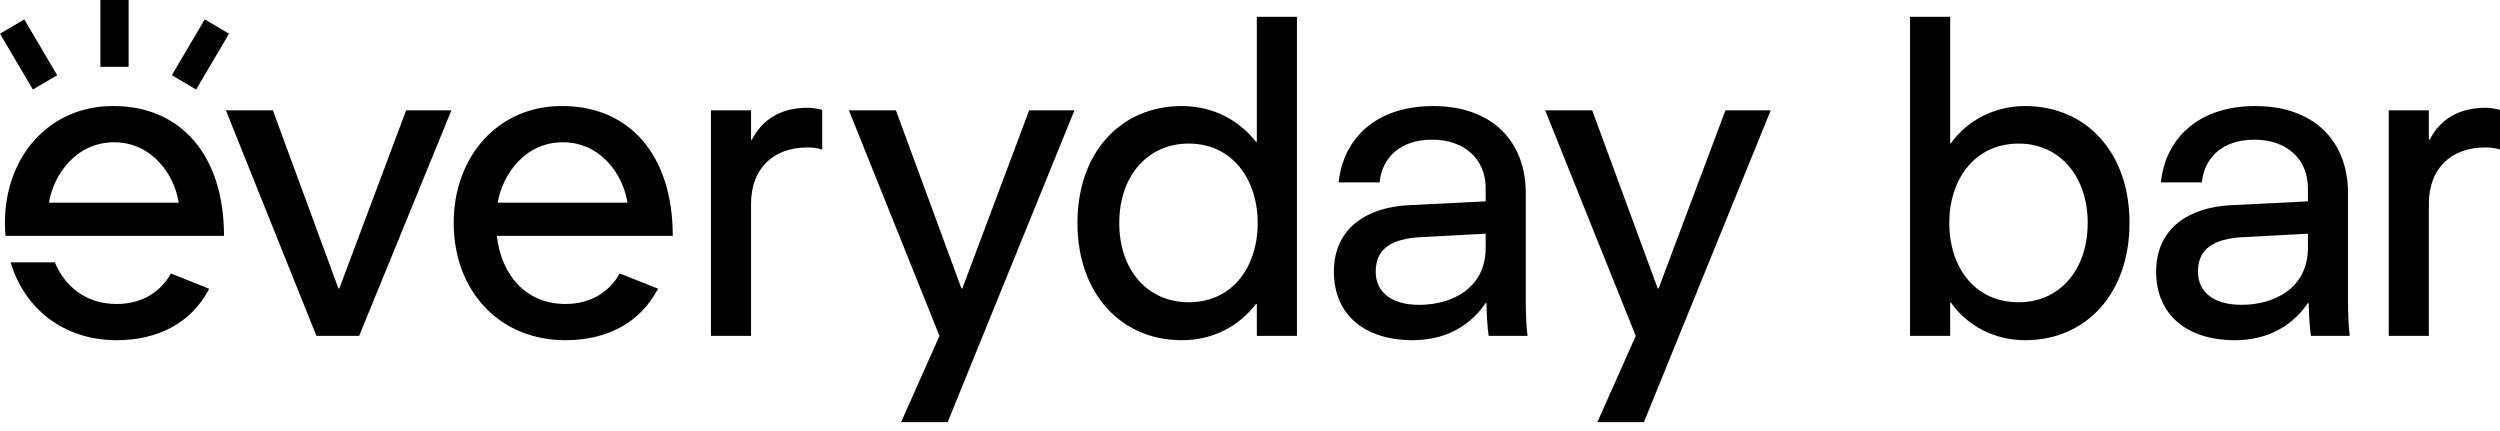 <svg xmlns="http://www.w3.org/2000/svg" fill="none" viewBox="0 0 180 31" height="31" width="180">
<path fill="black" d="M19.648 7.946L24.367 20.769H24.43L29.242 7.946H32.502L25.858 24.184H22.784L16.264 7.946H19.648Z"></path>
<path fill="black" d="M54.075 7.946V10.057H54.137C54.851 8.66 56.155 7.76 58.142 7.76C58.515 7.76 58.856 7.822 59.198 7.915V10.771C58.856 10.647 58.484 10.616 58.142 10.616C55.627 10.616 54.075 12.169 54.075 14.683V24.184H51.188V7.946H54.075Z"></path>
<path fill="black" d="M77.36 7.946L68.232 30.393H64.879L67.642 24.184L61.122 7.946H64.506L69.225 20.769H69.287L74.1 7.946H77.36Z"></path>
<path fill="black" d="M80.587 16.05C80.587 19.465 82.636 21.762 85.586 21.762C88.722 21.762 90.553 19.247 90.553 16.05C90.553 12.914 88.722 10.337 85.586 10.337C82.636 10.337 80.587 12.665 80.587 16.05ZM93.379 24.184H90.491V21.887H90.429C89.187 23.501 87.325 24.494 85.089 24.494C80.68 24.494 77.576 21.11 77.576 16.05C77.576 10.989 80.68 7.636 85.089 7.636C87.325 7.636 89.187 8.629 90.429 10.212H90.491V1.209H93.379V24.184Z"></path>
<path fill="black" d="M102.28 17.074C100.169 17.198 99.051 17.913 99.051 19.558C99.051 21.048 100.2 21.948 102.187 21.948C104.516 21.948 106.968 20.769 106.968 17.85V16.826L102.28 17.074ZM109.98 24.184H107.186C107.092 23.594 107.03 22.57 107.03 21.824H106.968C105.602 23.811 103.615 24.494 101.721 24.494C98.182 24.494 96.04 22.6 96.04 19.558C96.04 16.391 98.462 14.932 101.38 14.776L106.968 14.497V13.566C106.968 11.392 105.385 10.057 103.118 10.057C100.821 10.057 99.517 11.331 99.331 13.131H96.381C96.723 9.902 99.144 7.636 103.18 7.636C107.434 7.636 109.856 10.182 109.856 13.908V21.607C109.856 22.476 109.887 23.439 109.98 24.184Z"></path>
<path fill="black" d="M127.491 7.946L118.363 30.393H115.01L117.773 24.184L111.253 7.946H114.638L119.357 20.769H119.419L124.231 7.946H127.491Z"></path>
<path fill="black" d="M145.346 10.337C142.18 10.337 140.348 12.914 140.348 16.049C140.348 19.247 142.18 21.762 145.346 21.762C148.265 21.762 150.314 19.465 150.314 16.049C150.314 12.665 148.265 10.337 145.346 10.337ZM137.522 1.209H140.41V10.306H140.472C141.652 8.661 143.608 7.636 145.812 7.636C150.221 7.636 153.326 10.989 153.326 16.049C153.326 21.11 150.221 24.494 145.812 24.494C143.608 24.494 141.652 23.47 140.472 21.794H140.41V24.184H137.522V1.209Z"></path>
<path fill="black" d="M161.482 17.074C159.371 17.198 158.253 17.913 158.253 19.558C158.253 21.048 159.402 21.948 161.389 21.948C163.717 21.948 166.17 20.769 166.17 17.85V16.826L161.482 17.074ZM169.181 24.184H166.387C166.294 23.594 166.232 22.57 166.232 21.824H166.17C164.804 23.811 162.817 24.494 160.923 24.494C157.383 24.494 155.241 22.6 155.241 19.558C155.241 16.391 157.663 14.932 160.582 14.776L166.17 14.497V13.566C166.17 11.392 164.587 10.057 162.32 10.057C160.023 10.057 158.719 11.331 158.532 13.131H155.583C155.924 9.902 158.346 7.636 162.382 7.636C166.636 7.636 169.057 10.182 169.057 13.908V21.607C169.057 22.476 169.088 23.439 169.181 24.184Z"></path>
<path fill="black" d="M174.877 7.946V10.057H174.939C175.653 8.66 176.957 7.76 178.944 7.76C179.317 7.76 179.658 7.822 180 7.915V10.771C179.658 10.647 179.286 10.616 178.944 10.616C176.43 10.616 174.877 12.169 174.877 14.683V24.184H171.99V7.946H174.877Z"></path>
<path fill="black" d="M8.397 21.887C6.221 21.887 4.698 20.669 3.946 18.887H0.761C1.772 22.248 4.605 24.494 8.397 24.494C11.433 24.494 13.803 23.212 15.063 20.79L12.303 19.692C11.637 20.908 10.336 21.887 8.397 21.887Z"></path>
<path fill="black" d="M8.21 10.244C10.943 10.244 12.557 12.572 12.868 14.59H3.522C3.864 12.572 5.478 10.244 8.21 10.244ZM16.128 16.981C16.128 11.175 13.023 7.667 8.241 7.636C3.615 7.574 0.355 11.206 0.355 16.049C0.355 16.366 0.37 16.676 0.397 16.981H16.128Z"></path>
<path fill="black" d="M2.369 6.445L0 2.427L1.748 1.396L4.117 5.414L2.369 6.445Z"></path>
<path fill="black" d="M9.26 4.811H7.23V5.19753e-05H9.26V4.811Z"></path>
<path fill="black" d="M14.121 6.445L12.373 5.414L14.742 1.396L16.49 2.427L14.121 6.445Z"></path>
<path fill="black" d="M40.522 10.244C43.254 10.244 44.868 12.572 45.179 14.59H35.834C36.175 12.572 37.79 10.244 40.522 10.244ZM44.616 19.689C43.95 20.907 42.649 21.886 40.708 21.886C37.821 21.886 36.082 19.744 35.772 16.981H48.439C48.439 11.175 45.334 7.667 40.553 7.635C35.927 7.574 32.667 11.206 32.667 16.05C32.667 20.924 35.927 24.494 40.708 24.494C43.747 24.494 46.118 23.21 47.378 20.784L44.616 19.689Z"></path>
</svg>

